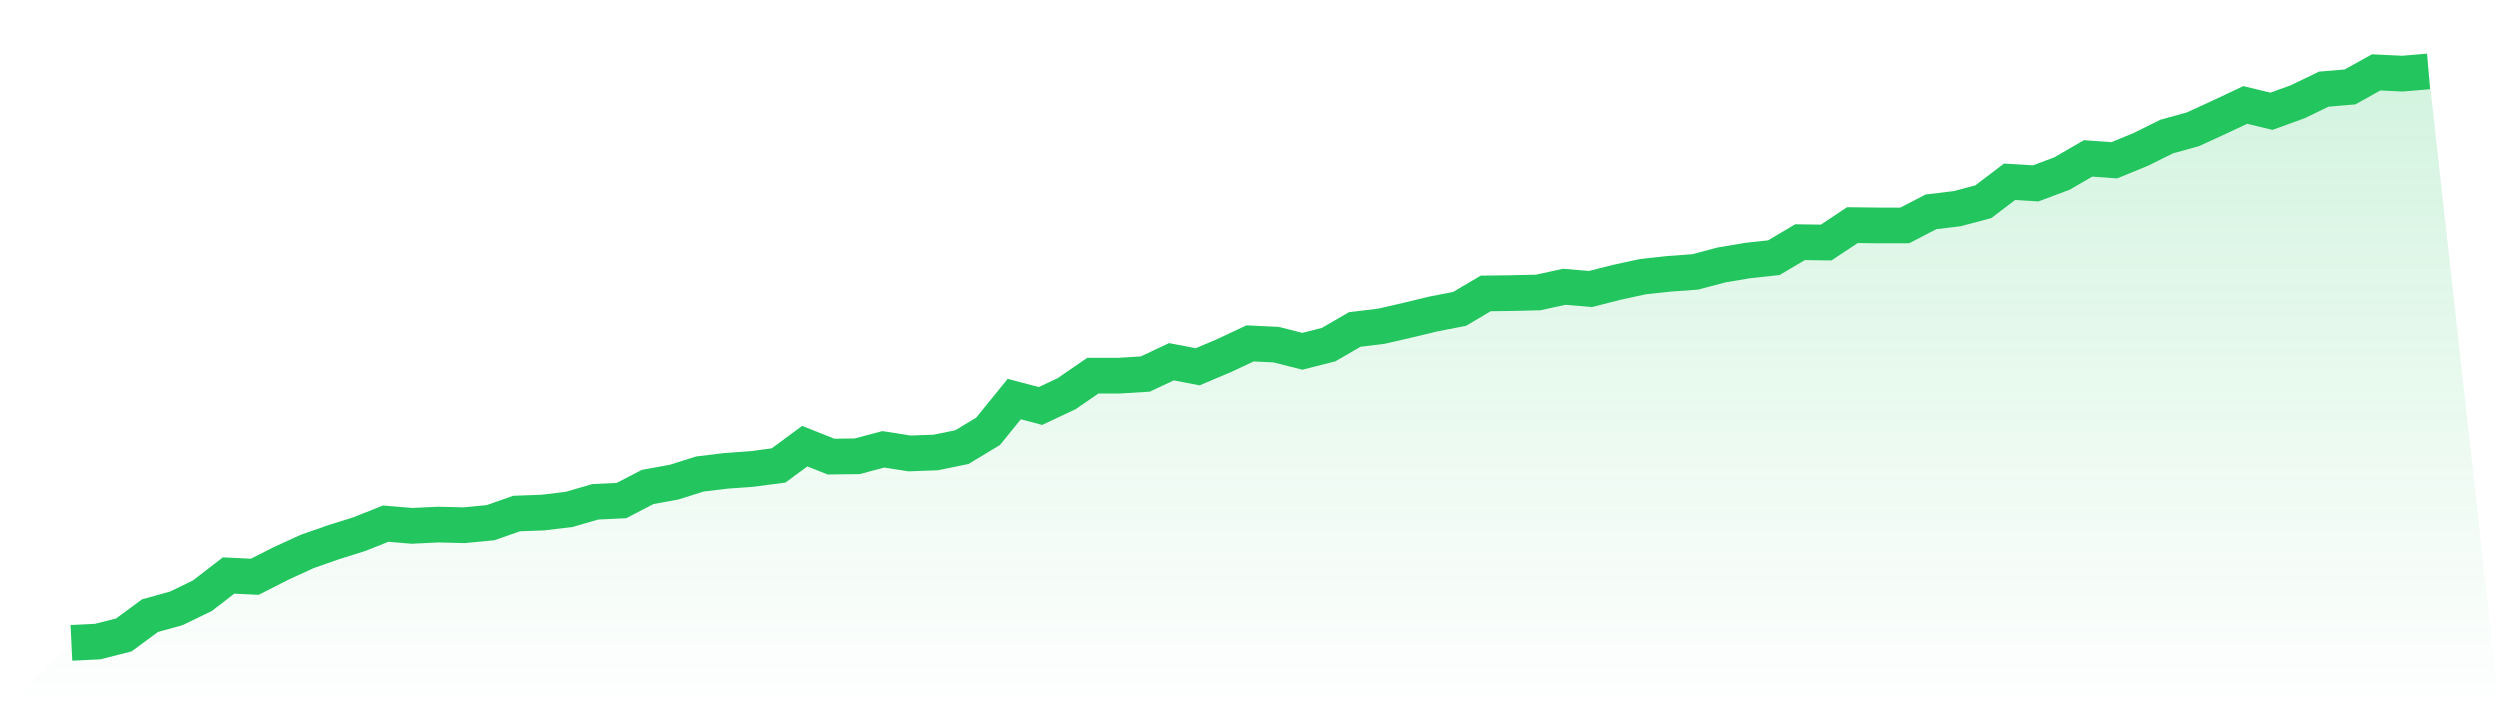 <svg viewBox="0 0 140 40" xmlns="http://www.w3.org/2000/svg">
<defs>
<linearGradient id="gradient" x1="0" x2="0" y1="0" y2="1">
<stop offset="0%" stop-color="#22c55e" stop-opacity="0.2"/>
<stop offset="100%" stop-color="#22c55e" stop-opacity="0"/>
</linearGradient>
</defs>
<path d="M4,36 L4,36 L5.467,35.929 L6.933,35.557 L8.4,34.477 L9.867,34.07 L11.333,33.361 L12.8,32.228 L14.267,32.299 L15.733,31.555 L17.2,30.882 L18.667,30.369 L20.133,29.908 L21.6,29.324 L23.067,29.448 L24.533,29.377 L26,29.412 L27.467,29.271 L28.933,28.757 L30.4,28.704 L31.867,28.527 L33.333,28.102 L34.8,28.031 L36.267,27.27 L37.733,27.004 L39.2,26.543 L40.667,26.366 L42.133,26.26 L43.6,26.065 L45.067,24.985 L46.533,25.569 L48,25.552 L49.467,25.162 L50.933,25.392 L52.4,25.339 L53.867,25.038 L55.333,24.153 L56.8,22.346 L58.267,22.736 L59.733,22.045 L61.2,21.036 L62.667,21.036 L64.133,20.947 L65.6,20.257 L67.067,20.54 L68.533,19.92 L70,19.23 L71.467,19.3 L72.933,19.672 L74.4,19.3 L75.867,18.45 L77.333,18.273 L78.8,17.937 L80.267,17.583 L81.733,17.299 L83.2,16.432 L84.667,16.414 L86.133,16.379 L87.6,16.06 L89.067,16.184 L90.533,15.812 L92,15.493 L93.467,15.334 L94.933,15.227 L96.4,14.838 L97.867,14.59 L99.333,14.431 L100.8,13.563 L102.267,13.581 L103.733,12.607 L105.2,12.624 L106.667,12.624 L108.133,11.863 L109.6,11.686 L111.067,11.296 L112.533,10.18 L114,10.269 L115.467,9.72 L116.933,8.87 L118.4,8.976 L119.867,8.374 L121.333,7.648 L122.8,7.241 L124.267,6.568 L125.733,5.877 L127.2,6.231 L128.667,5.7 L130.133,4.992 L131.6,4.868 L133.067,4.053 L134.533,4.124 L136,4 L140,40 L0,40 z" fill="url(#gradient)"/>
<path d="M4,36 L4,36 L5.467,35.929 L6.933,35.557 L8.4,34.477 L9.867,34.07 L11.333,33.361 L12.8,32.228 L14.267,32.299 L15.733,31.555 L17.2,30.882 L18.667,30.369 L20.133,29.908 L21.6,29.324 L23.067,29.448 L24.533,29.377 L26,29.412 L27.467,29.271 L28.933,28.757 L30.4,28.704 L31.867,28.527 L33.333,28.102 L34.8,28.031 L36.267,27.27 L37.733,27.004 L39.2,26.543 L40.667,26.366 L42.133,26.26 L43.6,26.065 L45.067,24.985 L46.533,25.569 L48,25.552 L49.467,25.162 L50.933,25.392 L52.4,25.339 L53.867,25.038 L55.333,24.153 L56.8,22.346 L58.267,22.736 L59.733,22.045 L61.2,21.036 L62.667,21.036 L64.133,20.947 L65.6,20.257 L67.067,20.54 L68.533,19.92 L70,19.23 L71.467,19.3 L72.933,19.672 L74.4,19.3 L75.867,18.45 L77.333,18.273 L78.8,17.937 L80.267,17.583 L81.733,17.299 L83.2,16.432 L84.667,16.414 L86.133,16.379 L87.6,16.06 L89.067,16.184 L90.533,15.812 L92,15.493 L93.467,15.334 L94.933,15.227 L96.4,14.838 L97.867,14.59 L99.333,14.431 L100.8,13.563 L102.267,13.581 L103.733,12.607 L105.2,12.624 L106.667,12.624 L108.133,11.863 L109.6,11.686 L111.067,11.296 L112.533,10.18 L114,10.269 L115.467,9.72 L116.933,8.87 L118.4,8.976 L119.867,8.374 L121.333,7.648 L122.8,7.241 L124.267,6.568 L125.733,5.877 L127.2,6.231 L128.667,5.7 L130.133,4.992 L131.6,4.868 L133.067,4.053 L134.533,4.124 L136,4" fill="none" stroke="#22c55e" stroke-width="2"/>
</svg>
